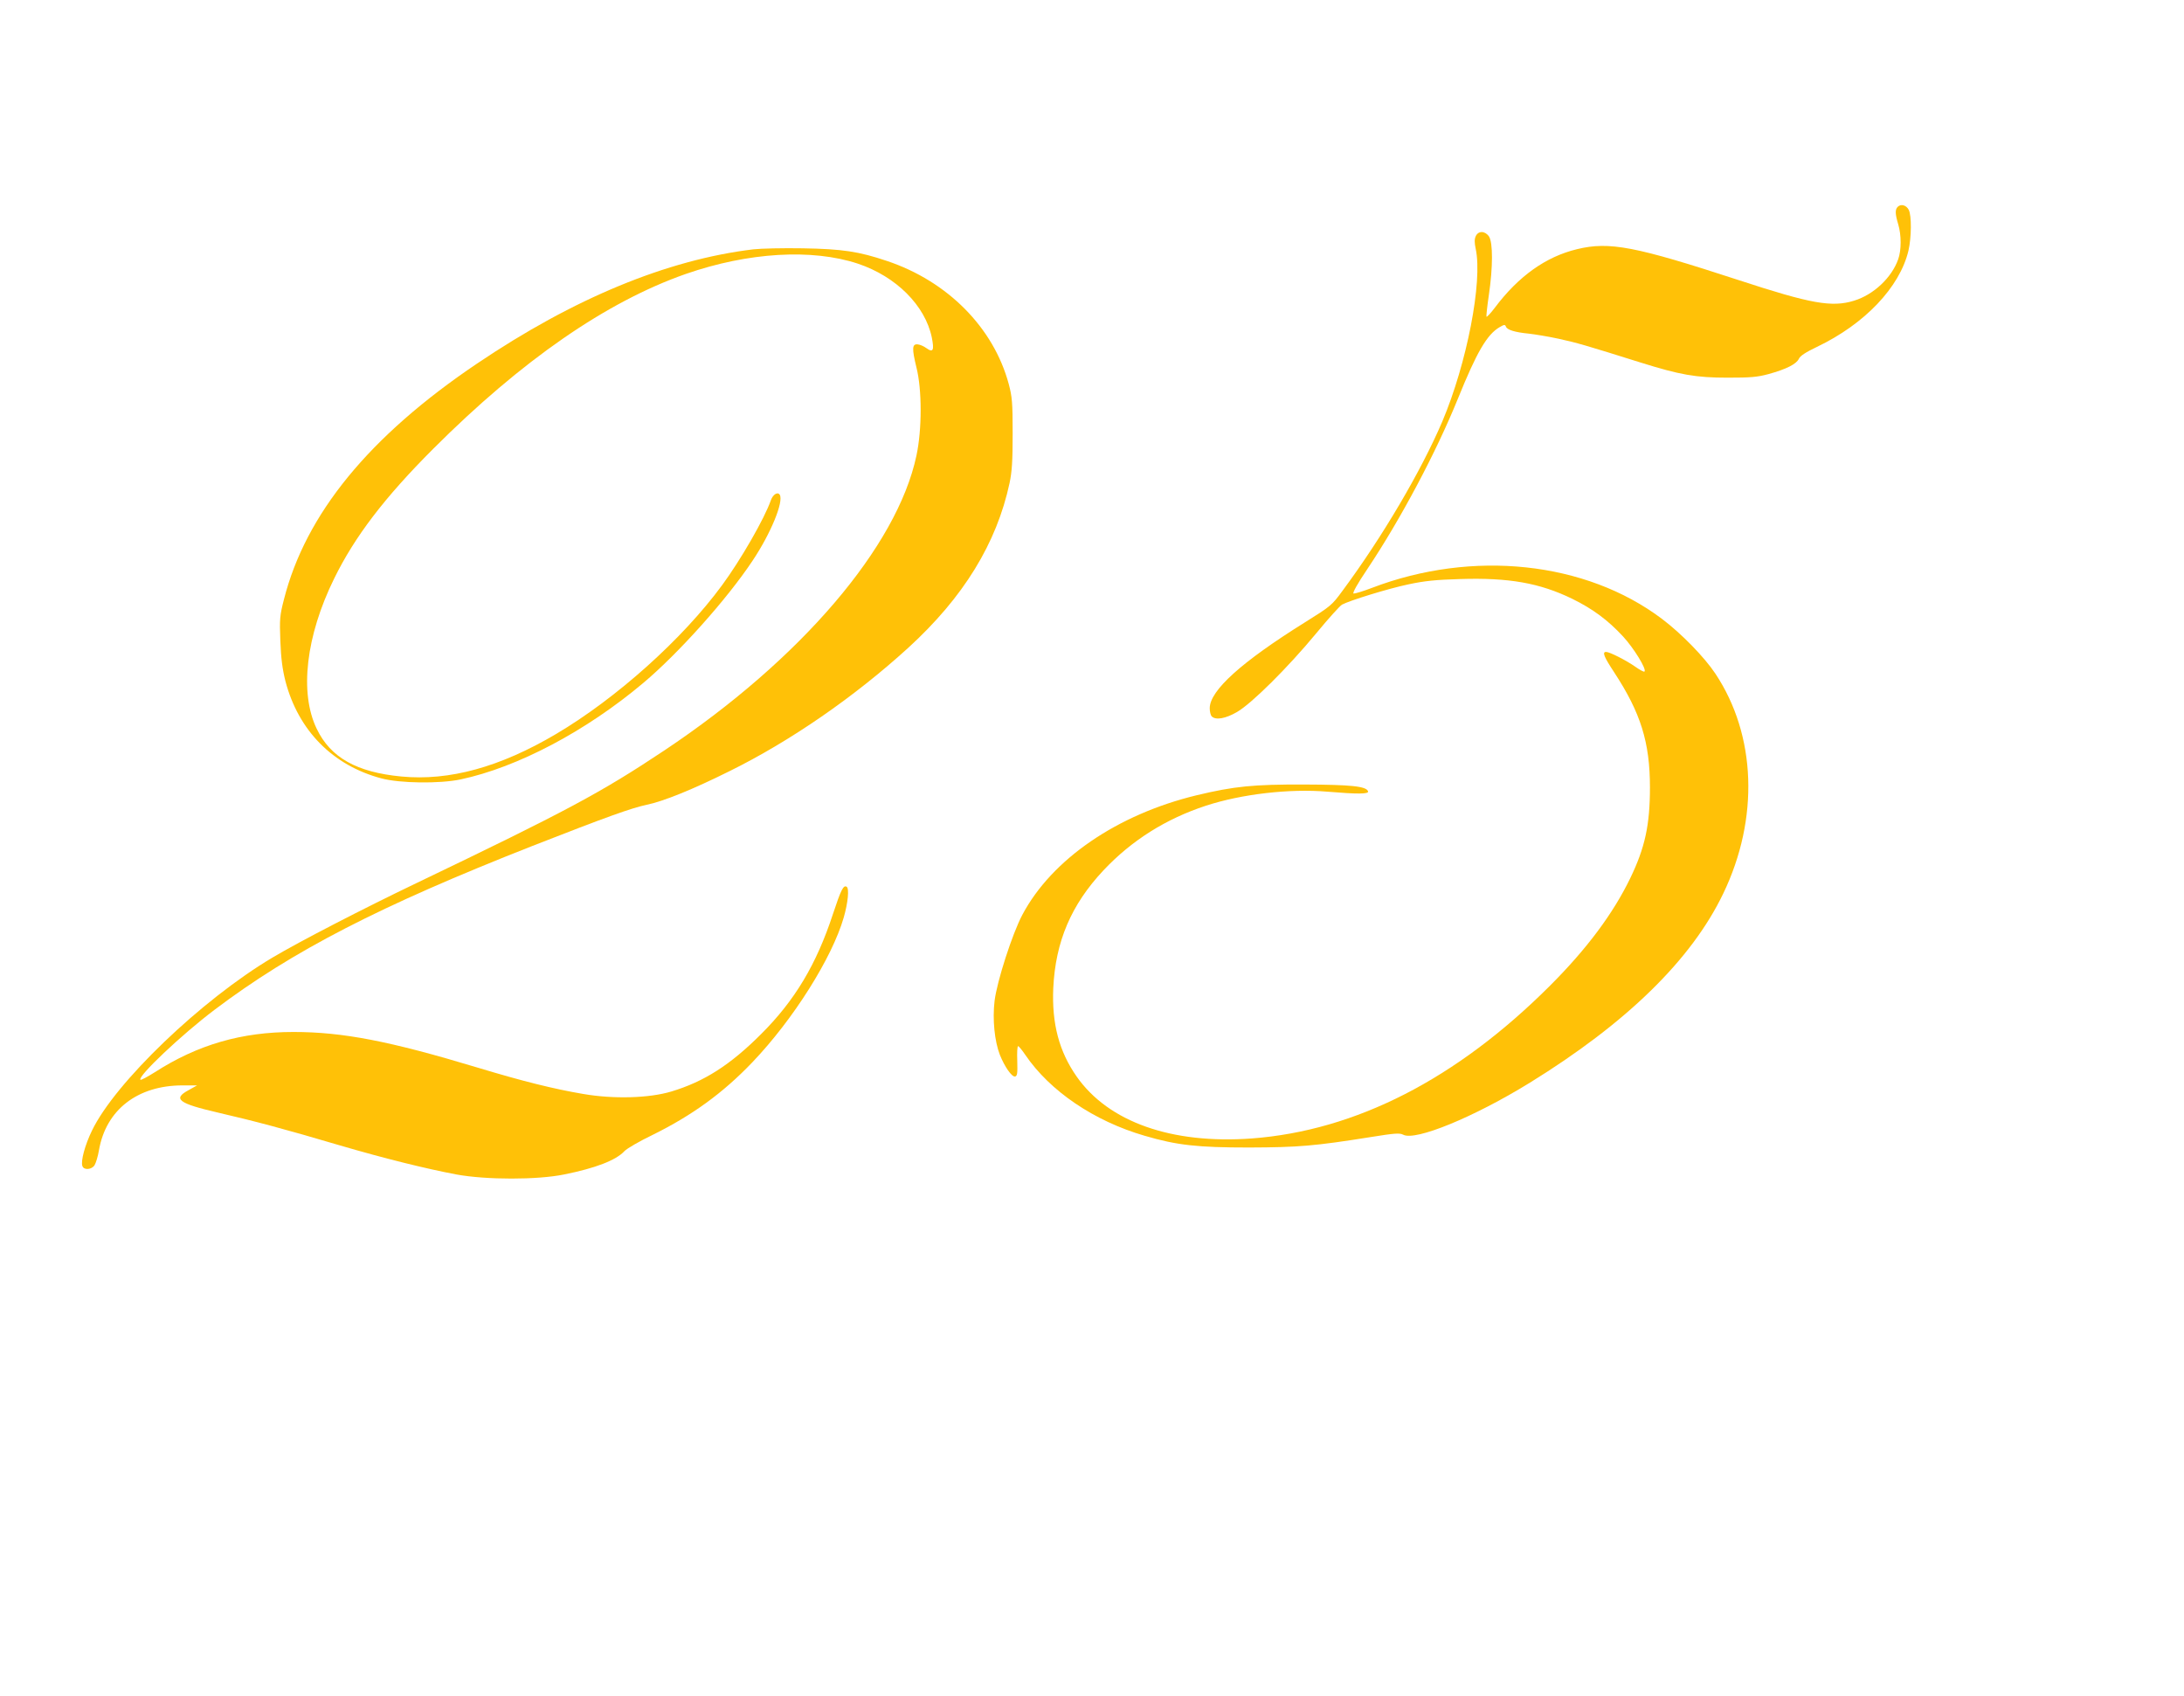 <?xml version="1.0" standalone="no"?>
<!DOCTYPE svg PUBLIC "-//W3C//DTD SVG 20010904//EN"
 "http://www.w3.org/TR/2001/REC-SVG-20010904/DTD/svg10.dtd">
<svg version="1.0" xmlns="http://www.w3.org/2000/svg"
 width="1280pt" height="994pt" viewBox="0 0 1280 994"
 preserveAspectRatio="xMidYMid meet">
<g transform="translate(0,994) scale(0.1,-0.1)"
fill="#ffc107" stroke="none">
<path d="M11122 8728 c-16 -16 -15 -42 3 -102 19 -63 19 -152 0 -205 -38 -108
-144 -208 -259 -243 -130 -40 -253 -18 -677 121 -606 198 -757 227 -946 181
-183 -44 -343 -158 -482 -343 -24 -32 -46 -55 -49 -53 -2 3 4 60 14 128 24
162 24 306 1 342 -23 34 -63 35 -78 2 -8 -17 -8 -38 0 -75 41 -192 -52 -670
-196 -1011 -124 -290 -350 -675 -585 -992 -62 -85 -70 -91 -219 -184 -372
-232 -559 -400 -559 -504 0 -20 5 -41 12 -48 23 -23 81 -13 148 26 85 49 297
259 465 462 70 85 138 160 150 167 44 24 274 95 390 119 93 20 161 27 302 31
286 9 467 -23 658 -116 120 -59 208 -124 297 -220 63 -68 140 -193 126 -206
-3 -4 -28 10 -55 29 -51 36 -149 86 -170 86 -24 0 -13 -28 47 -119 156 -238
210 -411 210 -675 0 -220 -29 -353 -115 -531 -100 -207 -254 -414 -470 -630
-548 -548 -1139 -850 -1749 -896 -469 -34 -839 96 -1026 363 -103 147 -146
310 -137 518 13 273 105 489 295 691 165 175 365 301 600 378 208 68 490 101
712 82 179 -15 243 -14 238 2 -10 30 -100 39 -373 40 -299 1 -411 -10 -632
-63 -464 -112 -848 -374 -1021 -700 -59 -111 -149 -390 -163 -505 -13 -109 0
-236 31 -316 28 -70 70 -130 89 -127 13 3 15 17 13 91 -2 48 0 87 5 87 4 0 23
-23 42 -51 144 -212 403 -388 699 -474 190 -56 312 -69 612 -69 290 1 386 9
712 61 143 23 171 25 192 14 71 -38 413 102 741 304 569 351 949 722 1135
1110 211 439 193 927 -46 1287 -65 98 -200 236 -314 322 -446 336 -1109 407
-1700 181 -52 -20 -100 -34 -107 -33 -8 2 21 55 81 144 195 292 401 679 531
999 110 272 170 375 244 418 27 16 32 16 37 3 7 -19 52 -33 134 -41 36 -4 115
-17 175 -30 106 -23 164 -40 476 -138 236 -74 328 -90 514 -90 134 0 173 3
240 21 105 29 164 59 178 90 8 17 40 38 105 69 281 134 486 350 537 564 18 78
19 205 2 239 -14 28 -46 37 -65 18z"/>
<path d="M4415 8479 c-505 -61 -1051 -286 -1620 -670 -632 -426 -1004 -881
-1131 -1382 -24 -93 -26 -114 -21 -242 4 -104 12 -165 30 -237 76 -289 277
-493 562 -569 109 -29 341 -32 465 -6 333 71 734 282 1070 565 205 172 491
491 641 717 107 160 183 346 159 386 -12 19 -40 2 -52 -32 -37 -107 -177 -350
-286 -498 -232 -316 -618 -662 -973 -872 -328 -194 -626 -276 -907 -249 -262
25 -415 111 -496 280 -102 211 -63 543 102 879 121 247 296 476 581 761 518
518 1015 862 1481 1025 366 127 739 149 1008 60 224 -75 394 -245 433 -432 15
-75 8 -91 -30 -64 -16 12 -39 22 -52 23 -34 4 -35 -24 -8 -135 33 -129 33
-364 0 -517 -113 -533 -679 -1195 -1477 -1727 -371 -247 -570 -354 -1454 -778
-313 -150 -685 -342 -843 -436 -416 -247 -923 -733 -1058 -1014 -41 -84 -67
-180 -56 -208 9 -25 54 -21 71 5 8 13 20 52 26 88 41 237 226 380 490 380 l85
0 -50 -28 c-95 -51 -59 -78 175 -132 208 -48 393 -97 710 -191 266 -78 510
-138 685 -171 176 -32 474 -32 631 0 184 37 304 83 354 137 14 15 88 58 165
95 231 114 412 245 584 425 241 252 468 613 536 849 25 87 33 170 17 180 -19
11 -33 -17 -80 -159 -97 -296 -224 -508 -422 -705 -180 -180 -333 -278 -526
-336 -130 -39 -338 -45 -517 -14 -171 29 -356 75 -617 154 -517 156 -791 209
-1080 209 -304 0 -561 -74 -813 -236 -43 -27 -80 -47 -84 -44 -18 19 241 264
433 409 458 346 971 610 1864 961 437 171 580 222 669 241 98 20 271 90 486
197 357 176 733 436 1048 723 324 296 518 612 594 966 14 67 18 129 18 290 0
181 -3 215 -23 290 -89 330 -358 602 -714 721 -166 56 -262 70 -493 74 -115 2
-246 -1 -290 -6z"/>
</g>
</svg>
